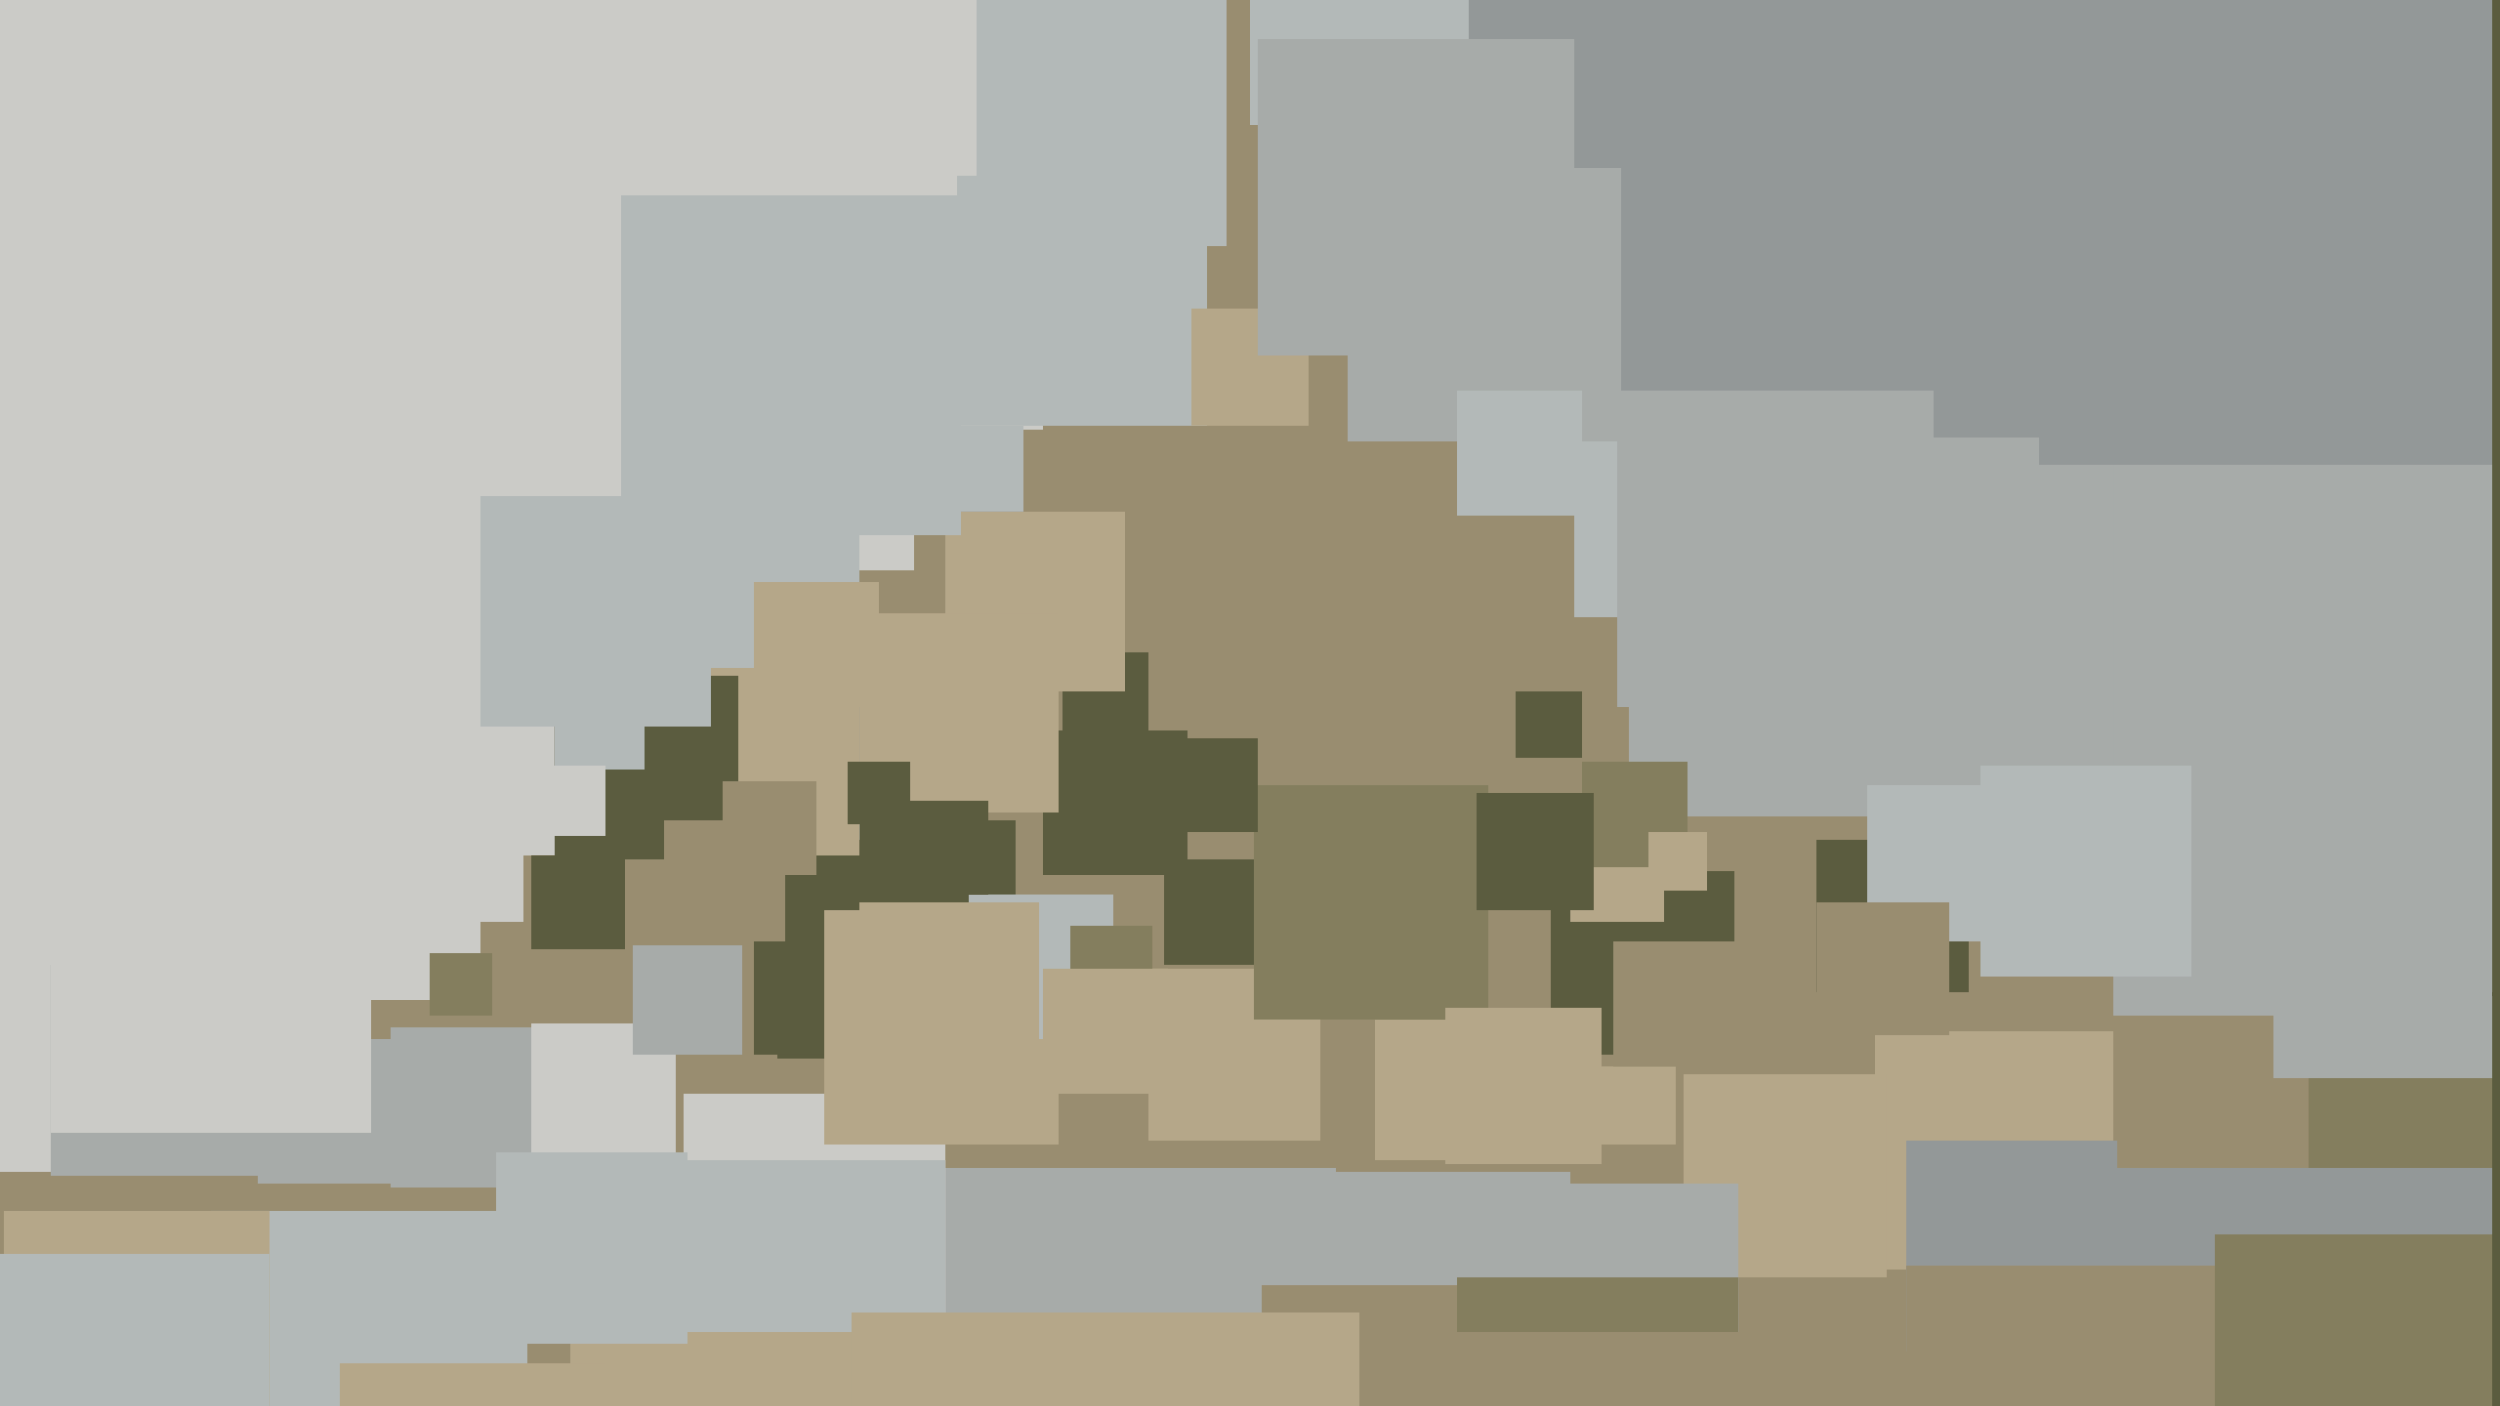 <svg xmlns="http://www.w3.org/2000/svg" width="640px" height="360px">
  <rect width="640" height="360" fill="rgb(153,141,112)"/>
  <rect x="388" y="177" width="17" height="17" fill="rgb(91,92,63)"/>
  <rect x="241" y="299" width="101" height="101" fill="rgb(167,171,169)"/>
  <rect x="340" y="300" width="62" height="62" fill="rgb(167,171,169)"/>
  <rect x="320" y="-77" width="109" height="109" fill="rgb(179,185,184)"/>
  <rect x="175" y="280" width="67" height="67" fill="rgb(203,203,199)"/>
  <rect x="397" y="223" width="47" height="47" fill="rgb(91,92,63)"/>
  <rect x="199" y="210" width="61" height="61" fill="rgb(91,92,63)"/>
  <rect x="175" y="87" width="59" height="59" fill="rgb(203,203,199)"/>
  <rect x="417" y="31" width="178" height="178" fill="rgb(167,171,169)"/>
  <rect x="149" y="297" width="93" height="93" fill="rgb(179,185,184)"/>
  <rect x="0" y="-21" width="82" height="82" fill="rgb(203,203,199)"/>
  <rect x="100" y="263" width="41" height="41" fill="rgb(167,171,169)"/>
  <rect x="90" y="85" width="130" height="130" fill="rgb(179,185,184)"/>
  <rect x="146" y="341" width="105" height="105" fill="rgb(181,167,137)"/>
  <rect x="54" y="310" width="81" height="81" fill="rgb(179,185,184)"/>
  <rect x="480" y="264" width="61" height="61" fill="rgb(181,167,137)"/>
  <rect x="591" y="275" width="63" height="63" fill="rgb(132,126,94)"/>
  <rect x="431" y="275" width="52" height="52" fill="rgb(181,167,137)"/>
  <rect x="80" y="-77" width="187" height="187" fill="rgb(203,203,199)"/>
  <rect x="298" y="220" width="27" height="27" fill="rgb(91,92,63)"/>
  <rect x="0" y="214" width="86" height="86" fill="rgb(203,203,199)"/>
  <rect x="245" y="45" width="64" height="64" fill="rgb(179,185,184)"/>
  <rect x="272" y="167" width="22" height="22" fill="rgb(91,92,63)"/>
  <rect x="465" y="215" width="39" height="39" fill="rgb(91,92,63)"/>
  <rect x="267" y="187" width="37" height="37" fill="rgb(91,92,63)"/>
  <rect x="193" y="231" width="39" height="39" fill="rgb(91,92,63)"/>
  <rect x="242" y="131" width="46" height="46" fill="rgb(181,167,137)"/>
  <rect x="376" y="-42" width="154" height="154" fill="rgb(147,152,152)"/>
  <rect x="536" y="299" width="120" height="120" fill="rgb(147,152,152)"/>
  <rect x="352" y="261" width="36" height="36" fill="rgb(181,167,137)"/>
  <rect x="488" y="292" width="54" height="54" fill="rgb(147,152,152)"/>
  <rect x="87" y="349" width="68" height="68" fill="rgb(181,167,137)"/>
  <rect x="294" y="248" width="44" height="44" fill="rgb(181,167,137)"/>
  <rect x="409" y="273" width="20" height="20" fill="rgb(181,167,137)"/>
  <rect x="13" y="247" width="54" height="54" fill="rgb(167,171,169)"/>
  <rect x="402" y="212" width="24" height="24" fill="rgb(181,167,137)"/>
  <rect x="250" y="-1" width="64" height="64" fill="rgb(179,185,184)"/>
  <rect x="103" y="205" width="31" height="31" fill="rgb(203,203,199)"/>
  <rect x="0" y="56" width="163" height="163" fill="rgb(203,203,199)"/>
  <rect x="488" y="324" width="82" height="82" fill="rgb(153,141,112)"/>
  <rect x="211" y="233" width="60" height="60" fill="rgb(181,167,137)"/>
  <rect x="478" y="201" width="40" height="40" fill="rgb(179,185,184)"/>
  <rect x="323" y="329" width="69" height="69" fill="rgb(153,141,112)"/>
  <rect x="172" y="171" width="48" height="48" fill="rgb(181,167,137)"/>
  <rect x="159" y="50" width="87" height="87" fill="rgb(179,185,184)"/>
  <rect x="541" y="89" width="171" height="171" fill="rgb(167,171,169)"/>
  <rect x="522" y="-106" width="225" height="225" fill="rgb(147,152,152)"/>
  <rect x="413" y="241" width="32" height="32" fill="rgb(153,141,112)"/>
  <rect x="388" y="303" width="57" height="57" fill="rgb(167,171,169)"/>
  <rect x="142" y="173" width="47" height="47" fill="rgb(91,92,63)"/>
  <rect x="248" y="229" width="37" height="37" fill="rgb(179,185,184)"/>
  <rect x="73" y="206" width="50" height="50" fill="rgb(203,203,199)"/>
  <rect x="274" y="237" width="21" height="21" fill="rgb(132,126,94)"/>
  <rect x="321" y="201" width="60" height="60" fill="rgb(132,126,94)"/>
  <rect x="142" y="174" width="23" height="23" fill="rgb(179,185,184)"/>
  <rect x="582" y="207" width="69" height="69" fill="rgb(167,171,169)"/>
  <rect x="403" y="108" width="50" height="50" fill="rgb(179,185,184)"/>
  <rect x="220" y="157" width="51" height="51" fill="rgb(181,167,137)"/>
  <rect x="414" y="100" width="81" height="81" fill="rgb(167,171,169)"/>
  <rect x="137" y="196" width="18" height="18" fill="rgb(203,203,199)"/>
  <rect x="193" y="149" width="32" height="32" fill="rgb(181,167,137)"/>
  <rect x="267" y="248" width="32" height="32" fill="rgb(181,167,137)"/>
  <rect x="66" y="266" width="37" height="37" fill="rgb(167,171,169)"/>
  <rect x="136" y="219" width="24" height="24" fill="rgb(91,92,63)"/>
  <rect x="185" y="200" width="24" height="24" fill="rgb(153,141,112)"/>
  <rect x="298" y="189" width="24" height="24" fill="rgb(91,92,63)"/>
  <rect x="345" y="43" width="70" height="70" fill="rgb(167,171,169)"/>
  <rect x="136" y="262" width="37" height="37" fill="rgb(203,203,199)"/>
  <rect x="405" y="195" width="27" height="27" fill="rgb(132,126,94)"/>
  <rect x="13" y="208" width="82" height="82" fill="rgb(203,203,199)"/>
  <rect x="170" y="210" width="31" height="31" fill="rgb(153,141,112)"/>
  <rect x="240" y="109" width="22" height="22" fill="rgb(179,185,184)"/>
  <rect x="218" y="336" width="130" height="130" fill="rgb(181,167,137)"/>
  <rect x="638" y="-21" width="276" height="276" fill="rgb(91,92,63)"/>
  <rect x="305" y="79" width="30" height="30" fill="rgb(181,167,137)"/>
  <rect x="567" y="316" width="77" height="77" fill="rgb(132,126,94)"/>
  <rect x="373" y="100" width="32" height="32" fill="rgb(179,185,184)"/>
  <rect x="322" y="10" width="81" height="81" fill="rgb(167,171,169)"/>
  <rect x="229" y="205" width="24" height="24" fill="rgb(91,92,63)"/>
  <rect x="1" y="310" width="68" height="68" fill="rgb(181,167,137)"/>
  <rect x="373" y="327" width="72" height="72" fill="rgb(132,126,94)"/>
  <rect x="422" y="213" width="15" height="15" fill="rgb(181,167,137)"/>
  <rect x="220" y="231" width="46" height="46" fill="rgb(181,167,137)"/>
  <rect x="370" y="258" width="40" height="40" fill="rgb(181,167,137)"/>
  <rect x="378" y="203" width="30" height="30" fill="rgb(91,92,63)"/>
  <rect x="123" y="127" width="59" height="59" fill="rgb(179,185,184)"/>
  <rect x="162" y="242" width="28" height="28" fill="rgb(167,171,169)"/>
  <rect x="127" y="295" width="49" height="49" fill="rgb(179,185,184)"/>
  <rect x="465" y="231" width="34" height="34" fill="rgb(153,141,112)"/>
  <rect x="638" y="254" width="123" height="123" fill="rgb(91,92,63)"/>
  <rect x="217" y="195" width="16" height="16" fill="rgb(91,92,63)"/>
  <rect x="0" y="321" width="69" height="69" fill="rgb(179,185,184)"/>
  <rect x="507" y="196" width="54" height="54" fill="rgb(179,185,184)"/>
  <rect x="363" y="341" width="86" height="86" fill="rgb(153,141,112)"/>
  <rect x="110" y="244" width="16" height="16" fill="rgb(132,126,94)"/>
</svg>